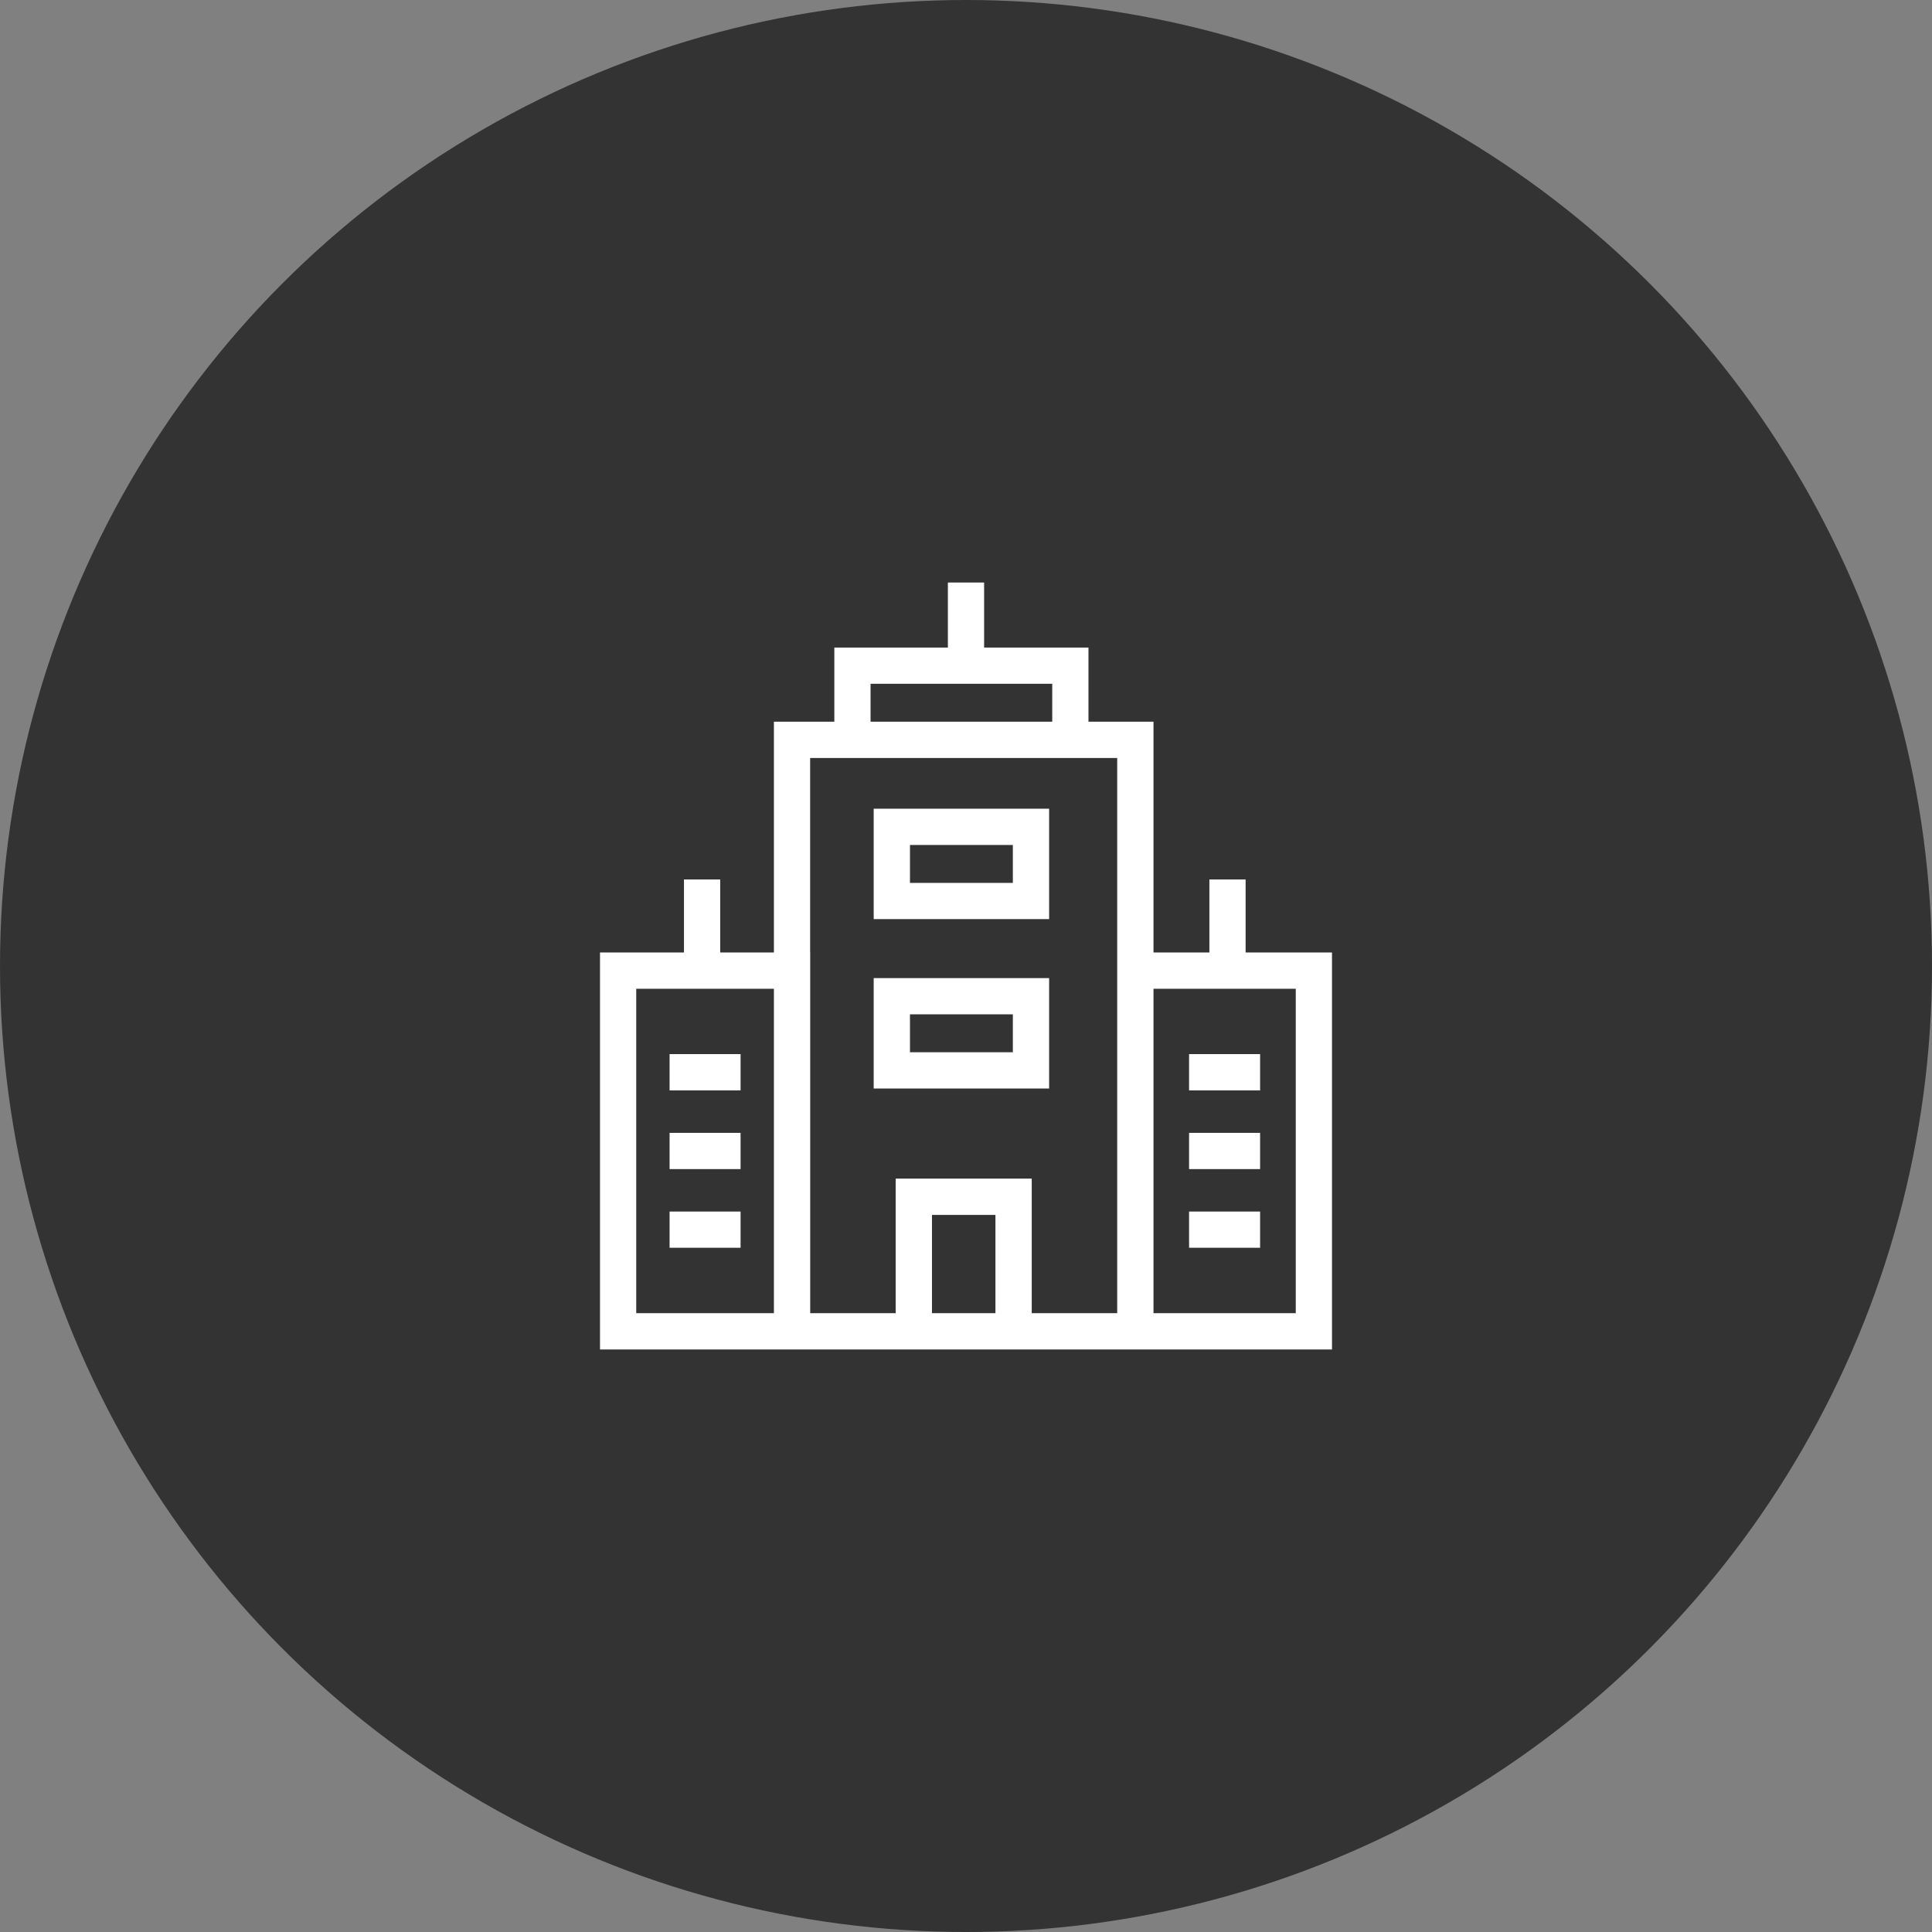 <svg width="80" height="80" viewBox="0 0 80 80" fill="none" xmlns="http://www.w3.org/2000/svg">
<rect x="0" y="0" width="80" height="80" fill="#808080" stroke="none"/>
<circle cx="40" cy="40" r="40" fill="#333333"/>
<path d="M39.25 24.121V26.814H34.548V29.884H32.046V39.44H29.822V36.417H28.322V39.44H24.845V55.879H32.046H33.549H37.088H42.722H47.764H55.155V39.44H51.578V36.417H50.078V39.44H47.764V29.884H45.071V26.814H40.75V24.121H39.25ZM36.048 28.314H43.571V29.884H36.048V28.314ZM33.546 31.387H46.261V54.376H42.722V48.804H37.088V54.376H33.549V39.44H33.546L33.546 31.387ZM26.345 40.943H32.046V54.376H26.345V40.943ZM47.764 40.943H53.655V54.376H47.764V40.943ZM38.591 50.307H41.219V54.376H38.591V50.307Z" fill="white"/>
<path d="M36.178 33.486C36.178 35.01 36.178 36.535 36.178 38.059C38.599 38.059 41.021 38.059 43.442 38.059C43.442 36.535 43.442 35.01 43.442 33.486C41.021 33.486 38.599 33.486 36.178 33.486ZM37.68 34.989C39.1 34.989 40.52 34.989 41.94 34.989C41.94 35.512 41.94 36.036 41.94 36.559C40.52 36.559 39.1 36.559 37.68 36.559C37.68 36.036 37.68 35.512 37.68 34.989Z" fill="white"/>
<path d="M36.178 40.502C36.178 42.026 36.178 43.55 36.178 45.074C38.599 45.074 41.021 45.074 43.442 45.074C43.442 43.55 43.442 42.026 43.442 40.502C41.021 40.502 38.599 40.502 36.178 40.502ZM37.68 42.002C39.1 42.002 40.52 42.002 41.94 42.002C41.94 42.525 41.94 43.048 41.94 43.572C40.52 43.572 39.1 43.572 37.68 43.572C37.68 43.048 37.68 42.525 37.68 42.002Z" fill="white"/>
<path d="M27.726 46.91C27.726 47.41 27.726 47.91 27.726 48.41C28.706 48.41 29.686 48.41 30.666 48.41C30.666 47.91 30.666 47.41 30.666 46.91C29.686 46.91 28.706 46.91 27.726 46.91Z" fill="white"/>
<path d="M27.726 43.648C27.726 44.149 27.726 44.65 27.726 45.151C28.706 45.151 29.686 45.151 30.666 45.151C30.666 44.65 30.666 44.149 30.666 43.648C29.686 43.648 28.706 43.648 27.726 43.648Z" fill="white"/>
<path d="M27.726 50.168C27.726 50.668 27.726 51.168 27.726 51.668C28.706 51.668 29.686 51.668 30.666 51.668C30.666 51.168 30.666 50.668 30.666 50.168C29.686 50.168 28.706 50.168 27.726 50.168Z" fill="white"/>
<path d="M49.237 46.91C49.237 47.41 49.237 47.91 49.237 48.41C50.218 48.41 51.198 48.41 52.178 48.41C52.178 47.91 52.178 47.41 52.178 46.91C51.198 46.91 50.218 46.91 49.237 46.91Z" fill="white"/>
<path d="M49.237 43.648C49.237 44.149 49.237 44.65 49.237 45.151C50.218 45.151 51.198 45.151 52.178 45.151C52.178 44.65 52.178 44.149 52.178 43.648C51.198 43.648 50.218 43.648 49.237 43.648Z" fill="white"/>
<path d="M49.237 50.168C49.237 50.668 49.237 51.168 49.237 51.668C50.218 51.668 51.198 51.668 52.178 51.668C52.178 51.168 52.178 50.668 52.178 50.168C51.198 50.168 50.218 50.168 49.237 50.168Z" fill="white"/>
</svg>
